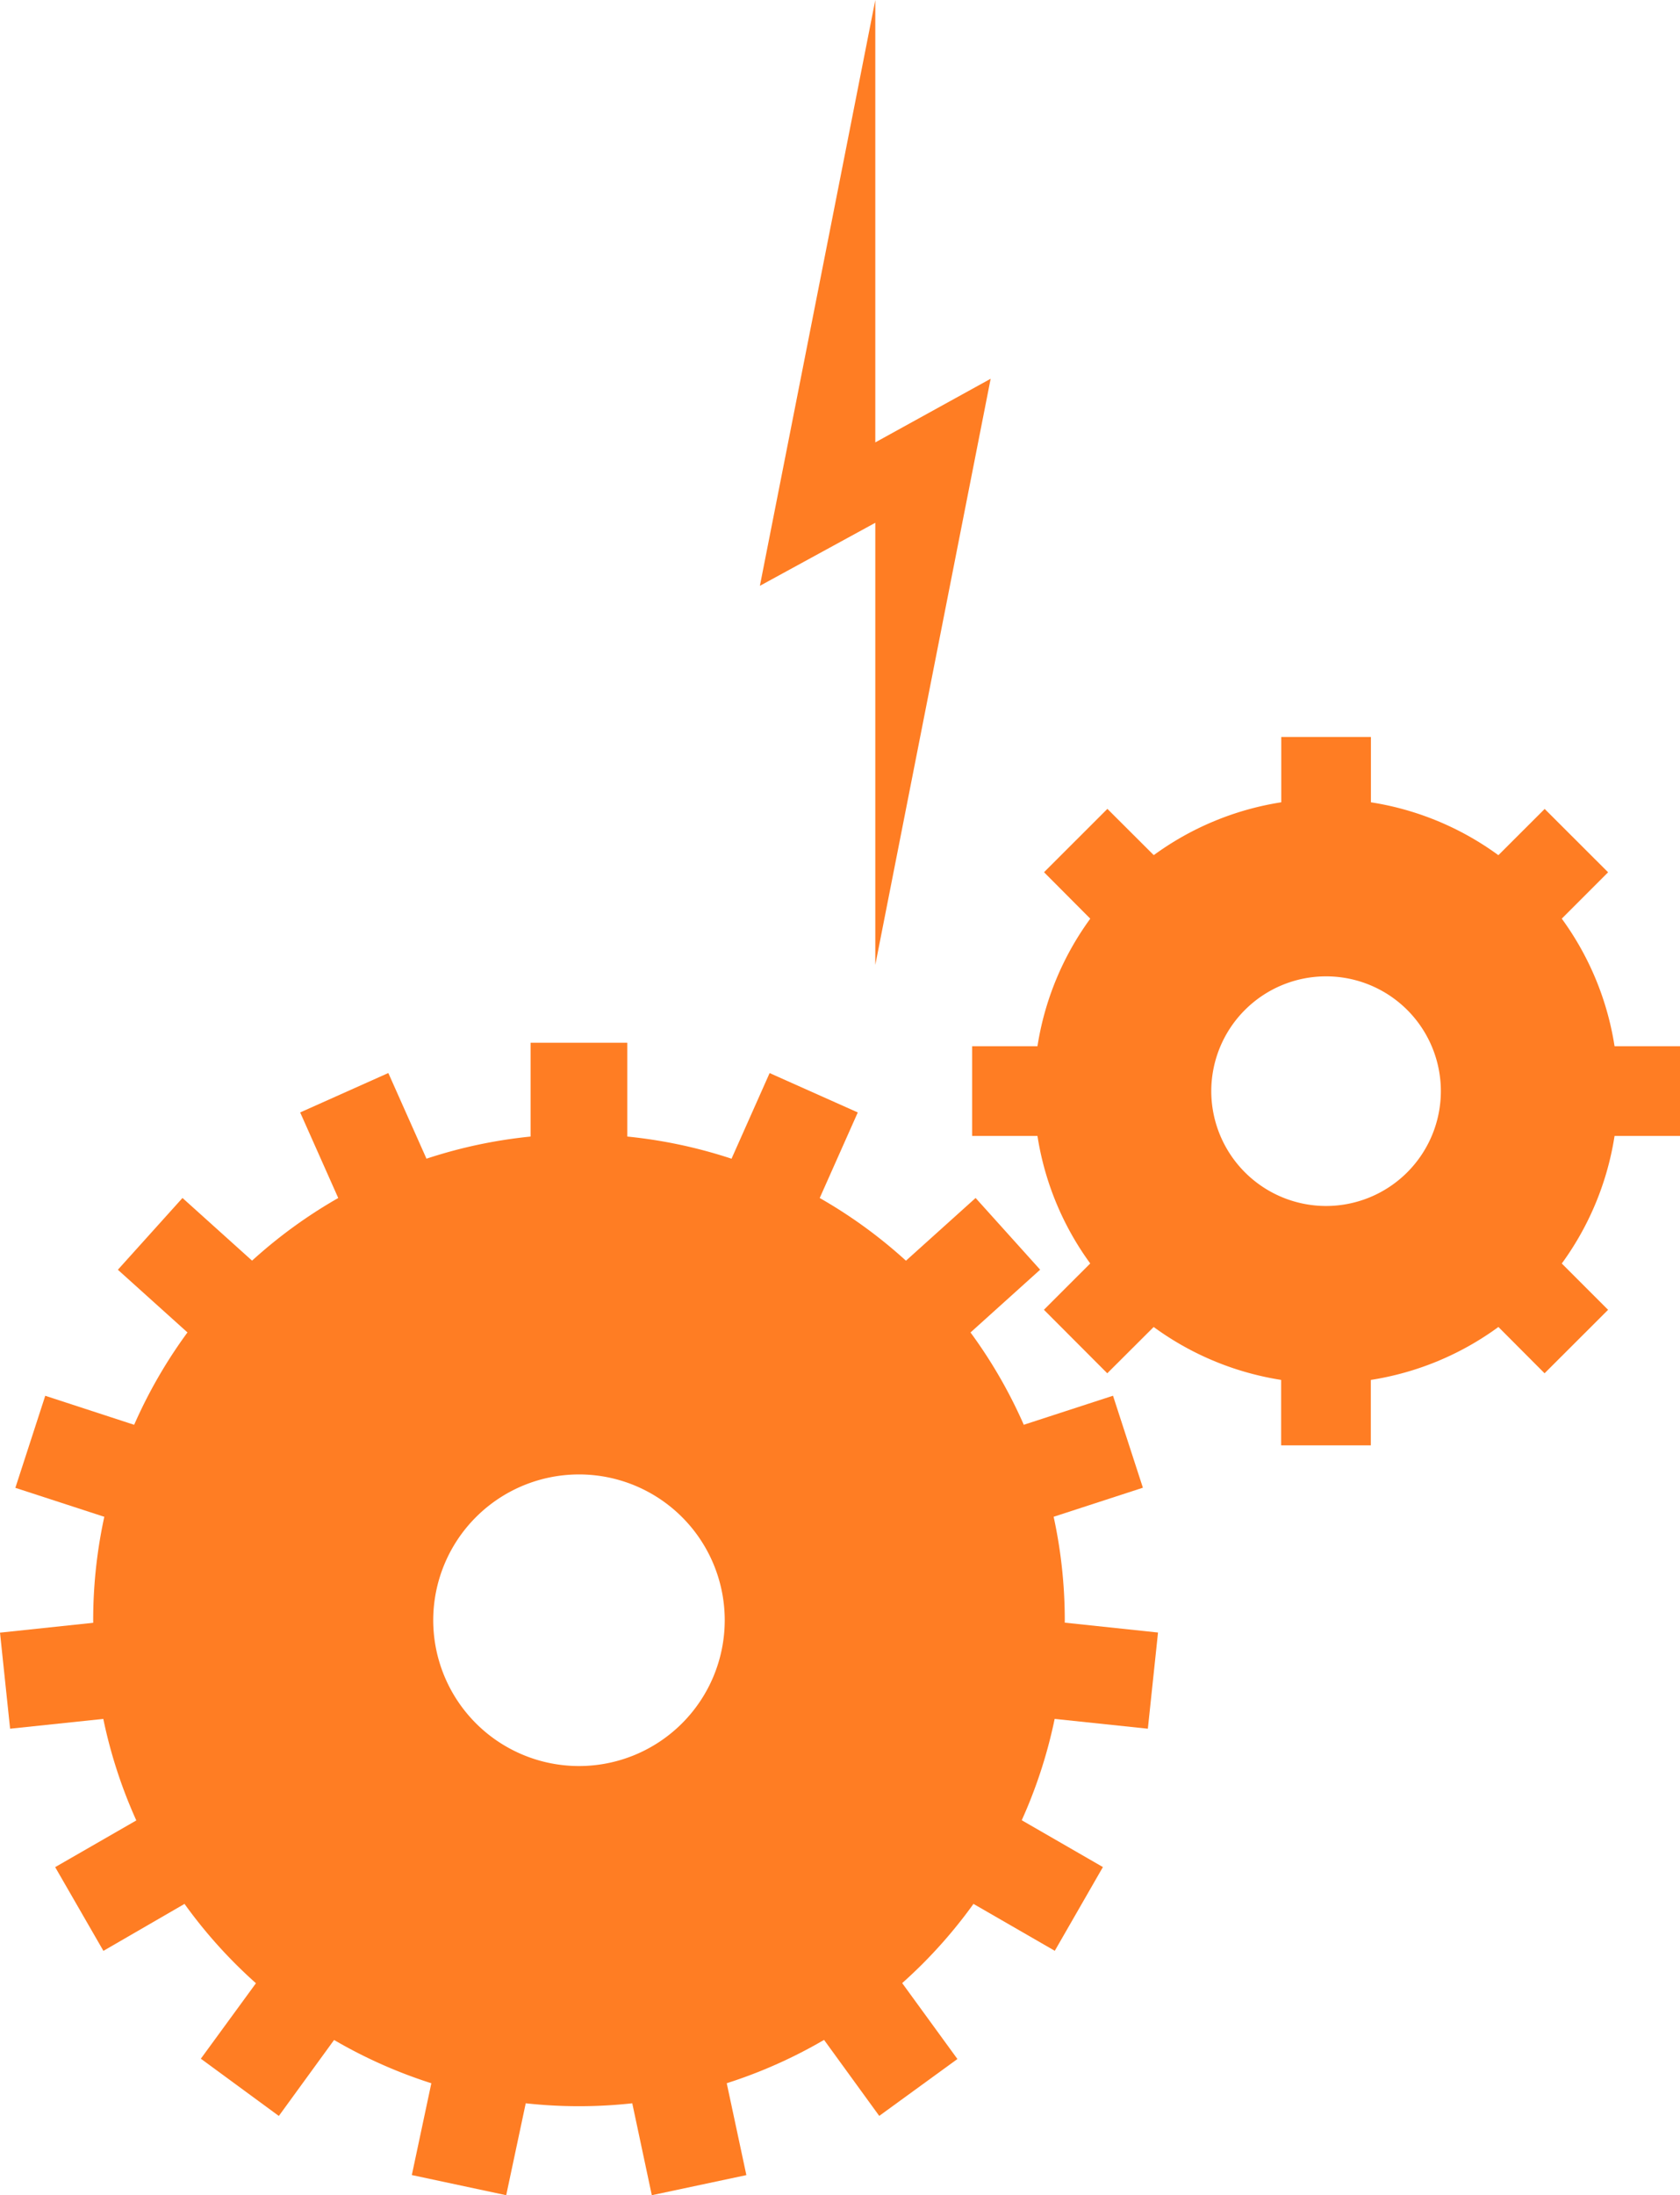 <svg xmlns="http://www.w3.org/2000/svg" width="28.107" height="36.7" viewBox="0 0 28.107 36.7">
    <defs>
        <clipPath id="clip-path">
            <path id="Caminho_407" fill="none" d="M0 0h28.107v-36.7H0z"/>
        </clipPath>
        <style>
            .cls-2{fill:#ff7d23}.cls-3{clip-path:url(#clip-path)}
        </style>
    </defs>
    <g id="Grupo_185" transform="translate(0 36.7)">
        <path id="Caminho_391" d="M10.495-17.651H8.877v-1.616h1.618z" class="cls-2"/>
        <g id="Grupo_162" transform="translate(7.155 -17.284)">
            <path id="Caminho_392" d="M0 0l-1.476.658-.657-1.476 1.475-.659z" class="cls-2"/>
        </g>
        <g id="Grupo_163" transform="translate(4.253 -15.592)">
            <path id="Caminho_393" d="M0 0l-1.081 1.2-1.2-1.08 1.081-1.2z" class="cls-2"/>
        </g>
        <g id="Grupo_164" transform="translate(.257 -11.826)">
            <path id="Caminho_394" d="M0 0l1.536.5.5-1.538L.5-1.539z" class="cls-2"/>
        </g>
        <g id="Grupo_165" transform="translate(0 -9.405)">
            <path id="Caminho_395" d="M0 0l.169 1.606 1.608-.169L1.608-.17z" class="cls-2"/>
        </g>
        <g id="Grupo_166" transform="translate(.923 -5.485)">
            <path id="Caminho_396" d="M0 0l.807 1.4 1.4-.81L1.4-.805z" class="cls-2"/>
        </g>
        <g id="Grupo_167" transform="translate(4.31 -3.582)">
            <path id="Caminho_397" d="M0 0l1.306.95-.951 1.307L-.95 1.3z" class="cls-2"/>
        </g>
        <g id="Grupo_168" transform="translate(6.89 -.337)">
            <path id="Caminho_398" d="M0 0l1.579.337.336-1.58L.336-1.58z" class="cls-2"/>
        </g>
        <g id="Grupo_169" transform="translate(10.569 -1.579)">
            <path id="Caminho_399" d="M0 0l.336 1.579 1.582-.336L1.58-.338z" class="cls-2"/>
        </g>
        <g id="Grupo_170" transform="translate(13.761 -2.632)">
            <path id="Caminho_400" d="M0 0l1.306-.951.951 1.306-1.308.951z" class="cls-2"/>
        </g>
        <g id="Grupo_171" transform="translate(16.247 -4.893)">
            <path id="Caminho_401" d="M0 0l.805-1.4 1.4.807L1.4.807z" class="cls-2"/>
        </g>
        <g id="Grupo_172" transform="translate(17.597 -7.968)">
            <path id="Caminho_402" d="M0 0l.17-1.609 1.607.17-.17 1.608z" class="cls-2"/>
        </g>
        <g id="Grupo_173" transform="translate(17.584 -11.328)">
            <path id="Caminho_403" d="M0 0l-.5-1.538 1.537-.5.5 1.538z" class="cls-2"/>
        </g>
        <g id="Grupo_174" transform="translate(16.202 -14.392)">
            <path id="Caminho_404" d="M0 0l-1.08-1.2 1.2-1.08L1.2-1.081z" class="cls-2"/>
        </g>
        <g id="Grupo_175" transform="translate(13.694 -16.626)">
            <path id="Caminho_405" d="M0 0l-1.475-.658.657-1.476 1.475.658z" class="cls-2"/>
        </g>
        <g id="Grupo_177" class="cls-3">
            <g id="Grupo_176" transform="translate(9.687 -17.739)">
                <path id="Caminho_406" d="M0 0a8.126 8.126 0 0 0-8.128 8.127A8.125 8.125 0 0 0 0 16.251a8.124 8.124 0 0 0 8.127-8.124A8.126 8.126 0 0 0 0 0m0 10.564a2.439 2.439 0 0 1-2.439-2.437A2.439 2.439 0 0 1 0 5.689a2.437 2.437 0 0 1 2.438 2.438A2.438 2.438 0 0 1 0 10.564" class="cls-2"/>
            </g>
        </g>
        <path id="Caminho_408" d="M22.936-22.879h-1.5v-1.5h1.5z" class="cls-2"/>
        <g id="Grupo_178" transform="translate(19.589 -22.118)">
            <path id="Caminho_409" d="M0 0l-1.064 1.062L-2.122 0l1.06-1.059z" class="cls-2"/>
        </g>
        <path id="Caminho_410" d="M17.764-17.709h-1.5v-1.5h1.5z" class="cls-2"/>
        <g id="Grupo_179" transform="translate(18.525 -15.862)">
            <path id="Caminho_411" d="M0 0l1.064 1.06L0 2.121l-1.06-1.062z" class="cls-2"/>
        </g>
        <path id="Caminho_412" d="M21.434-14.036h1.5v1.5h-1.5z" class="cls-2"/>
        <g id="Grupo_180" transform="translate(24.783 -14.802)">
            <path id="Caminho_413" d="M0 0l1.06-1.06L2.121 0 1.058 1.061z" class="cls-2"/>
        </g>
        <path id="Caminho_414" d="M26.608-17.709h1.5v-1.5h-1.5z" class="cls-2"/>
        <g id="Grupo_181" transform="translate(25.843 -21.056)">
            <path id="Caminho_415" d="M0 0l-1.06-1.062L0-2.12l1.061 1.059z" class="cls-2"/>
        </g>
        <g id="Grupo_183" class="cls-3">
            <g id="Grupo_182" transform="translate(22.186 -23.345)">
                <path id="Caminho_416" d="M0 0a4.888 4.888 0 0 0-4.887 4.886A4.889 4.889 0 0 0 0 9.773a4.887 4.887 0 0 0 4.884-4.887A4.886 4.886 0 0 0 0 0m0 6.807a1.922 1.922 0 0 1-1.921-1.921A1.92 1.92 0 0 1 0 2.968a1.919 1.919 0 0 1 1.92 1.918A1.921 1.921 0 0 1 0 6.807" class="cls-2"/>
            </g>
        </g>
        <g id="Grupo_184" transform="translate(14.644 -36.699)">
            <path id="Caminho_418" d="M0 0l-1.931 9.793L0 8.739v7.392l1.93-9.8L0 7.395z" class="cls-2"/>
        </g>
    </g>
</svg>
